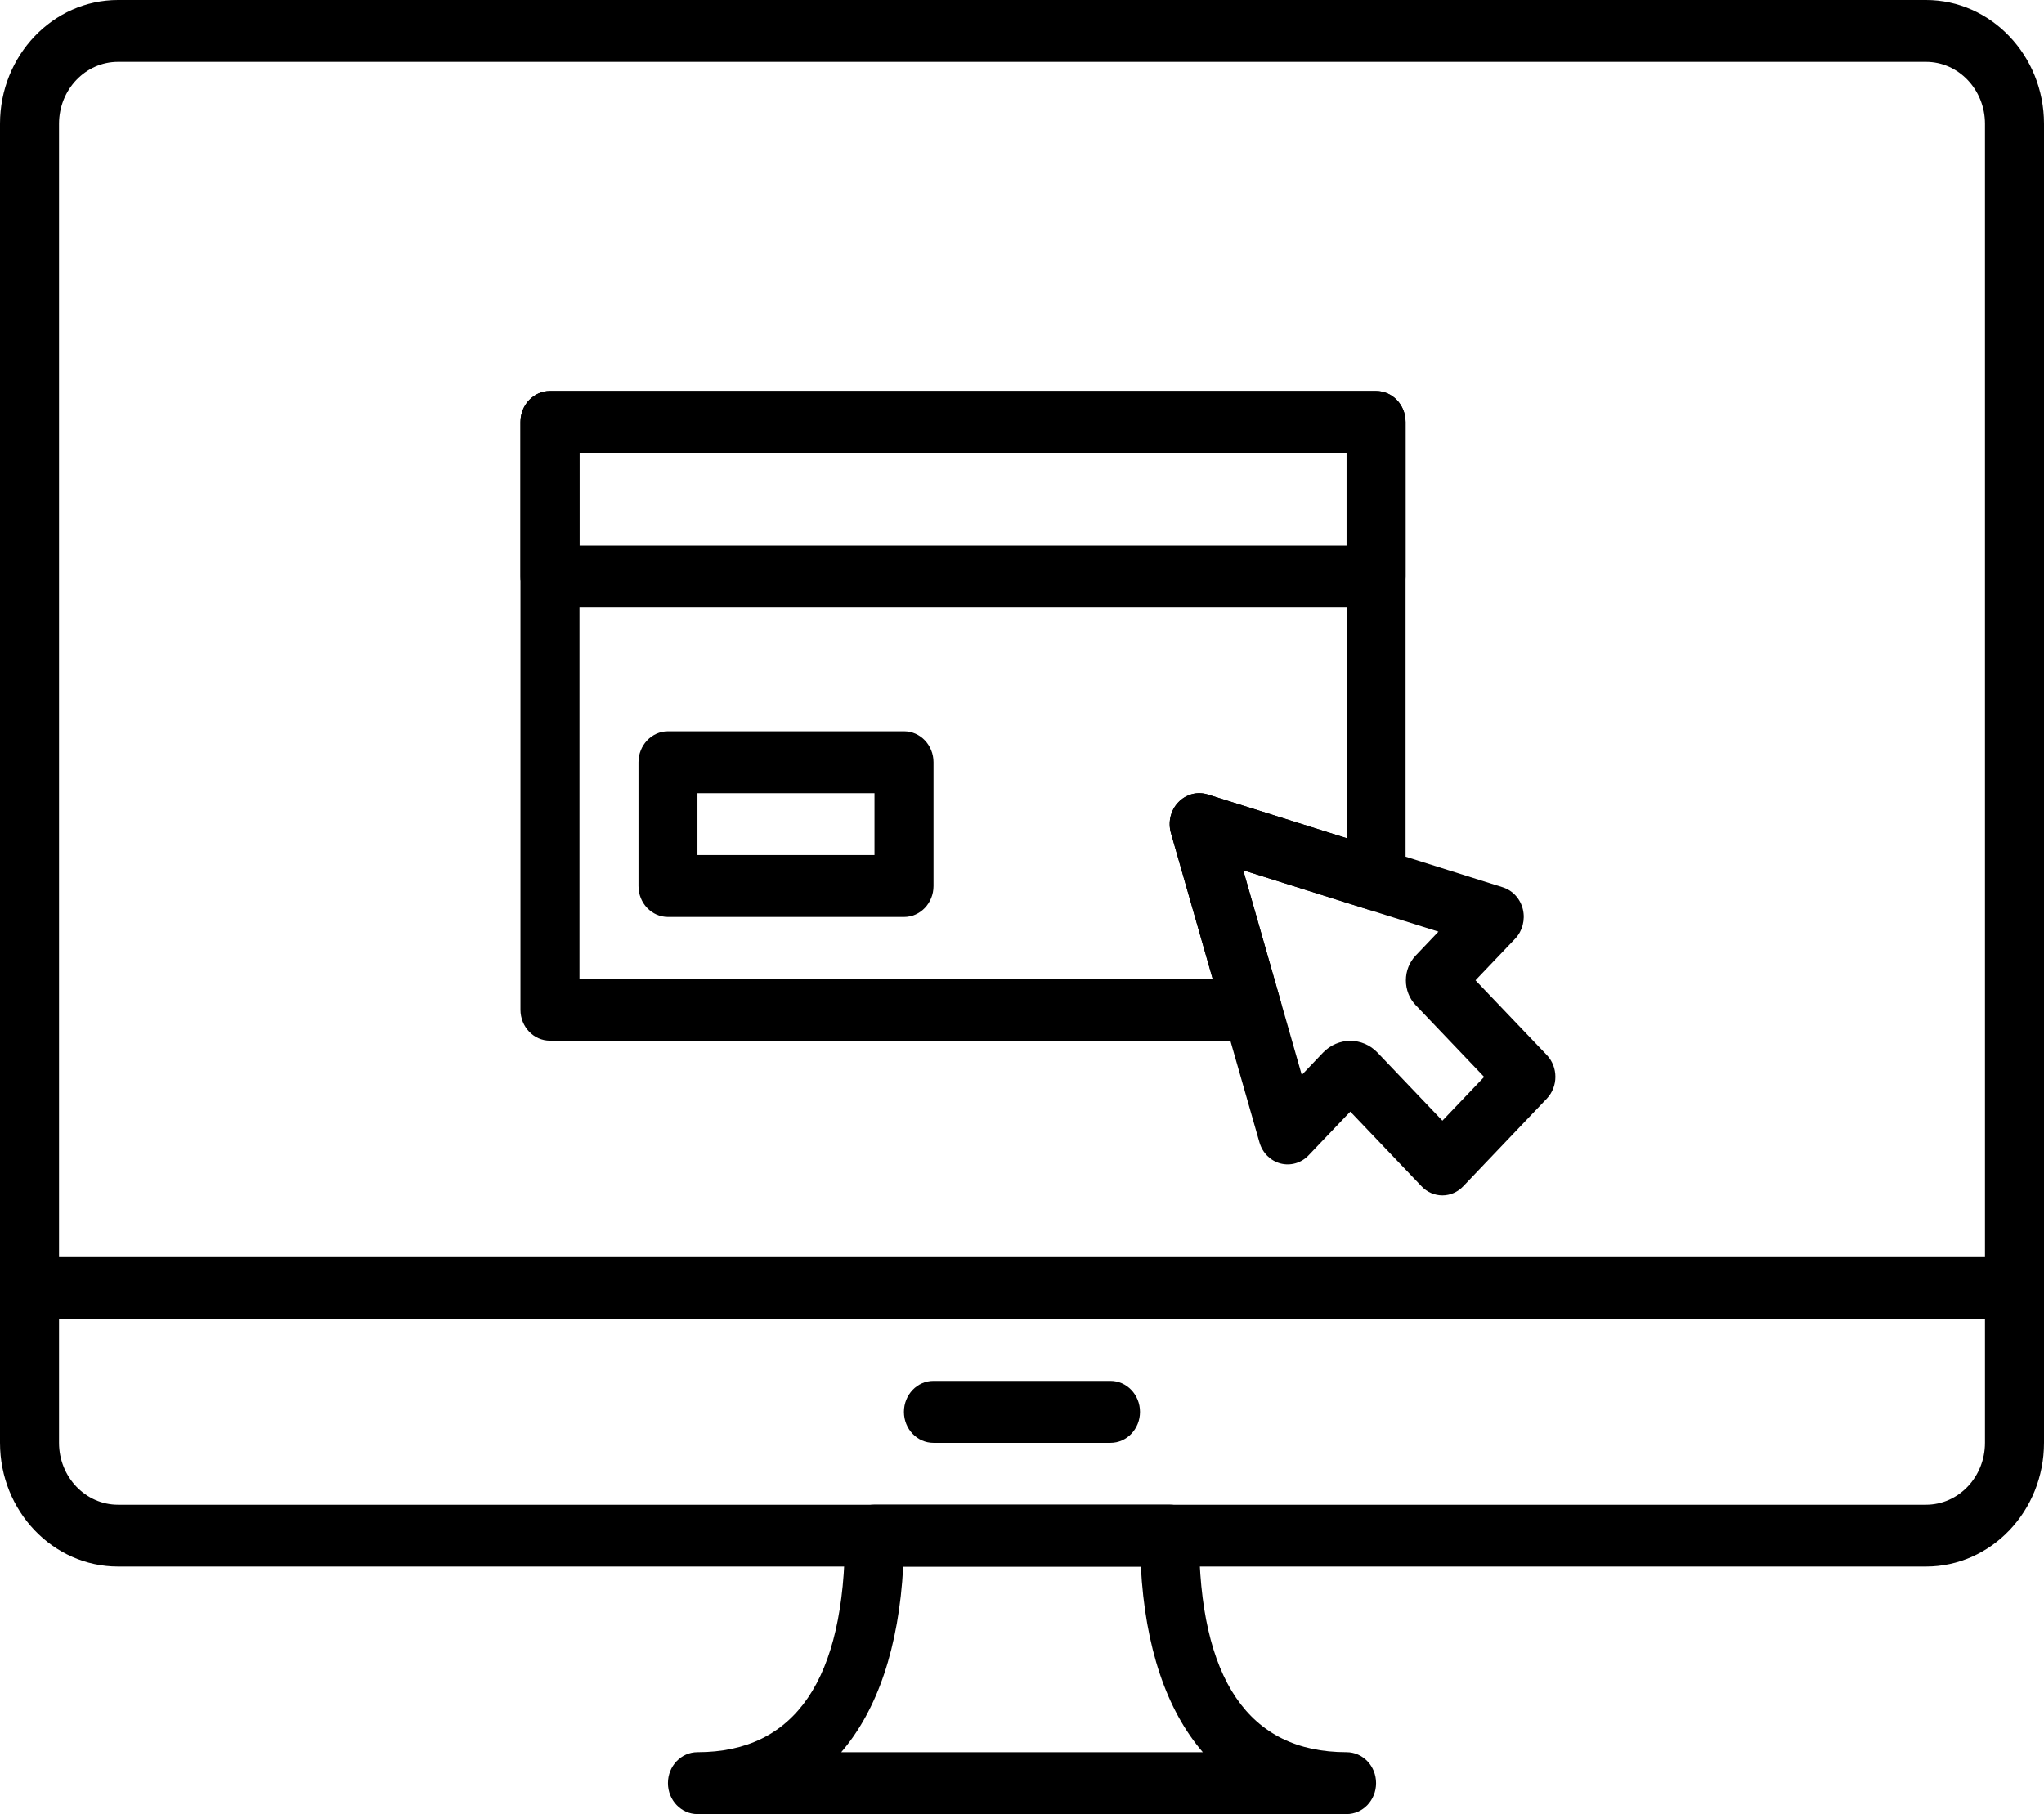 <svg width="89" height="79" viewBox="0 0 89 79" fill="none" xmlns="http://www.w3.org/2000/svg">
<path d="M87.715 57.445H1.285C0.576 57.445 0 56.842 0 56.097V5.391C0 2.419 2.306 0 5.139 0H83.861C86.694 0 89 2.419 89 5.391V56.097C89 56.84 88.424 57.445 87.715 57.445ZM2.57 54.751H86.43V5.391C86.43 3.904 85.276 2.694 83.861 2.694H5.139C3.721 2.694 2.57 3.904 2.57 5.391V54.751Z" fill="black"/>
<path d="M83.861 68.221H5.139C2.306 68.221 0 65.802 0 62.831V56.097C0 55.353 0.576 54.748 1.285 54.748H87.715C88.424 54.748 89 55.351 89 56.097V62.831C89 65.805 86.694 68.221 83.861 68.221ZM2.57 57.445V62.833C2.57 64.32 3.724 65.529 5.139 65.529H83.861C85.279 65.529 86.43 64.32 86.43 62.833V57.445H2.57Z" fill="black"/>
<path d="M48.353 62.833H40.644C39.935 62.833 39.359 62.231 39.359 61.485C39.359 60.739 39.935 60.137 40.644 60.137H48.353C49.062 60.137 49.638 60.739 49.638 61.485C49.638 62.231 49.062 62.833 48.353 62.833Z" fill="black"/>
<path d="M58.632 79H30.368C29.659 79 29.083 78.397 29.083 77.652C29.083 76.906 29.659 76.304 30.368 76.304C34.631 76.304 36.792 73.132 36.792 66.873C36.792 66.13 37.368 65.525 38.077 65.525H50.923C51.632 65.525 52.208 66.127 52.208 66.873C52.208 73.13 54.369 76.304 58.632 76.304C59.341 76.304 59.917 76.906 59.917 77.652C59.917 78.397 59.341 79 58.632 79ZM36.627 76.306H52.375C50.792 74.469 49.861 71.732 49.675 68.224H39.327C39.139 71.732 38.208 74.469 36.627 76.306Z" fill="black"/>
<path d="M62.805 52.057C62.466 52.057 62.138 51.916 61.897 51.661L58.795 48.408L56.978 50.313C56.659 50.649 56.191 50.781 55.755 50.667C55.317 50.551 54.968 50.204 54.839 49.747L50.985 36.274C50.85 35.799 50.971 35.285 51.308 34.935C51.643 34.585 52.132 34.453 52.586 34.596L65.432 38.638C65.866 38.775 66.199 39.139 66.309 39.598C66.419 40.057 66.29 40.546 65.972 40.88L64.246 42.69L67.348 45.941C67.851 46.468 67.851 47.319 67.348 47.846L63.716 51.657C63.473 51.913 63.145 52.057 62.805 52.057ZM58.795 45.327C59.224 45.327 59.653 45.498 59.981 45.841L62.805 48.803L64.623 46.898L61.642 43.772C61.367 43.486 61.215 43.101 61.215 42.692C61.215 42.285 61.367 41.903 61.64 41.614L62.633 40.571L54.133 37.897L56.682 46.812L57.609 45.839C57.937 45.5 58.366 45.327 58.795 45.327Z" fill="black"/>
<path d="M59.917 26.459H23.946C23.237 26.459 22.661 25.857 22.661 25.111V18.377C22.661 17.633 23.237 17.029 23.946 17.029H59.917C60.626 17.029 61.202 17.631 61.202 18.377V25.113C61.199 25.854 60.626 26.459 59.917 26.459ZM25.231 23.765H58.632V19.723H25.231V23.765Z" fill="black"/>
<path d="M39.362 39.932H29.086C28.377 39.932 27.801 39.33 27.801 38.584V33.196C27.801 32.452 28.377 31.847 29.086 31.847H39.362C40.071 31.847 40.647 32.45 40.647 33.196V38.584C40.647 39.327 40.071 39.932 39.362 39.932ZM30.368 37.236H38.077V34.541H30.368V37.236Z" fill="black"/>
<path d="M54.527 45.32H23.946C23.237 45.32 22.661 44.718 22.661 43.972V18.377C22.661 17.633 23.237 17.029 23.946 17.029H59.917C60.626 17.029 61.202 17.631 61.202 18.377V38.313C61.202 38.738 61.011 39.141 60.683 39.393C60.357 39.648 59.937 39.725 59.547 39.602L54.133 37.897L55.759 43.583C55.876 43.992 55.801 44.434 55.56 44.775C55.317 45.12 54.936 45.32 54.527 45.32ZM25.231 42.626H52.802L50.985 36.279C50.849 35.803 50.971 35.289 51.308 34.937C51.643 34.587 52.132 34.455 52.586 34.598L58.634 36.501V19.723H25.231V42.626Z" fill="black"/>
</svg>
